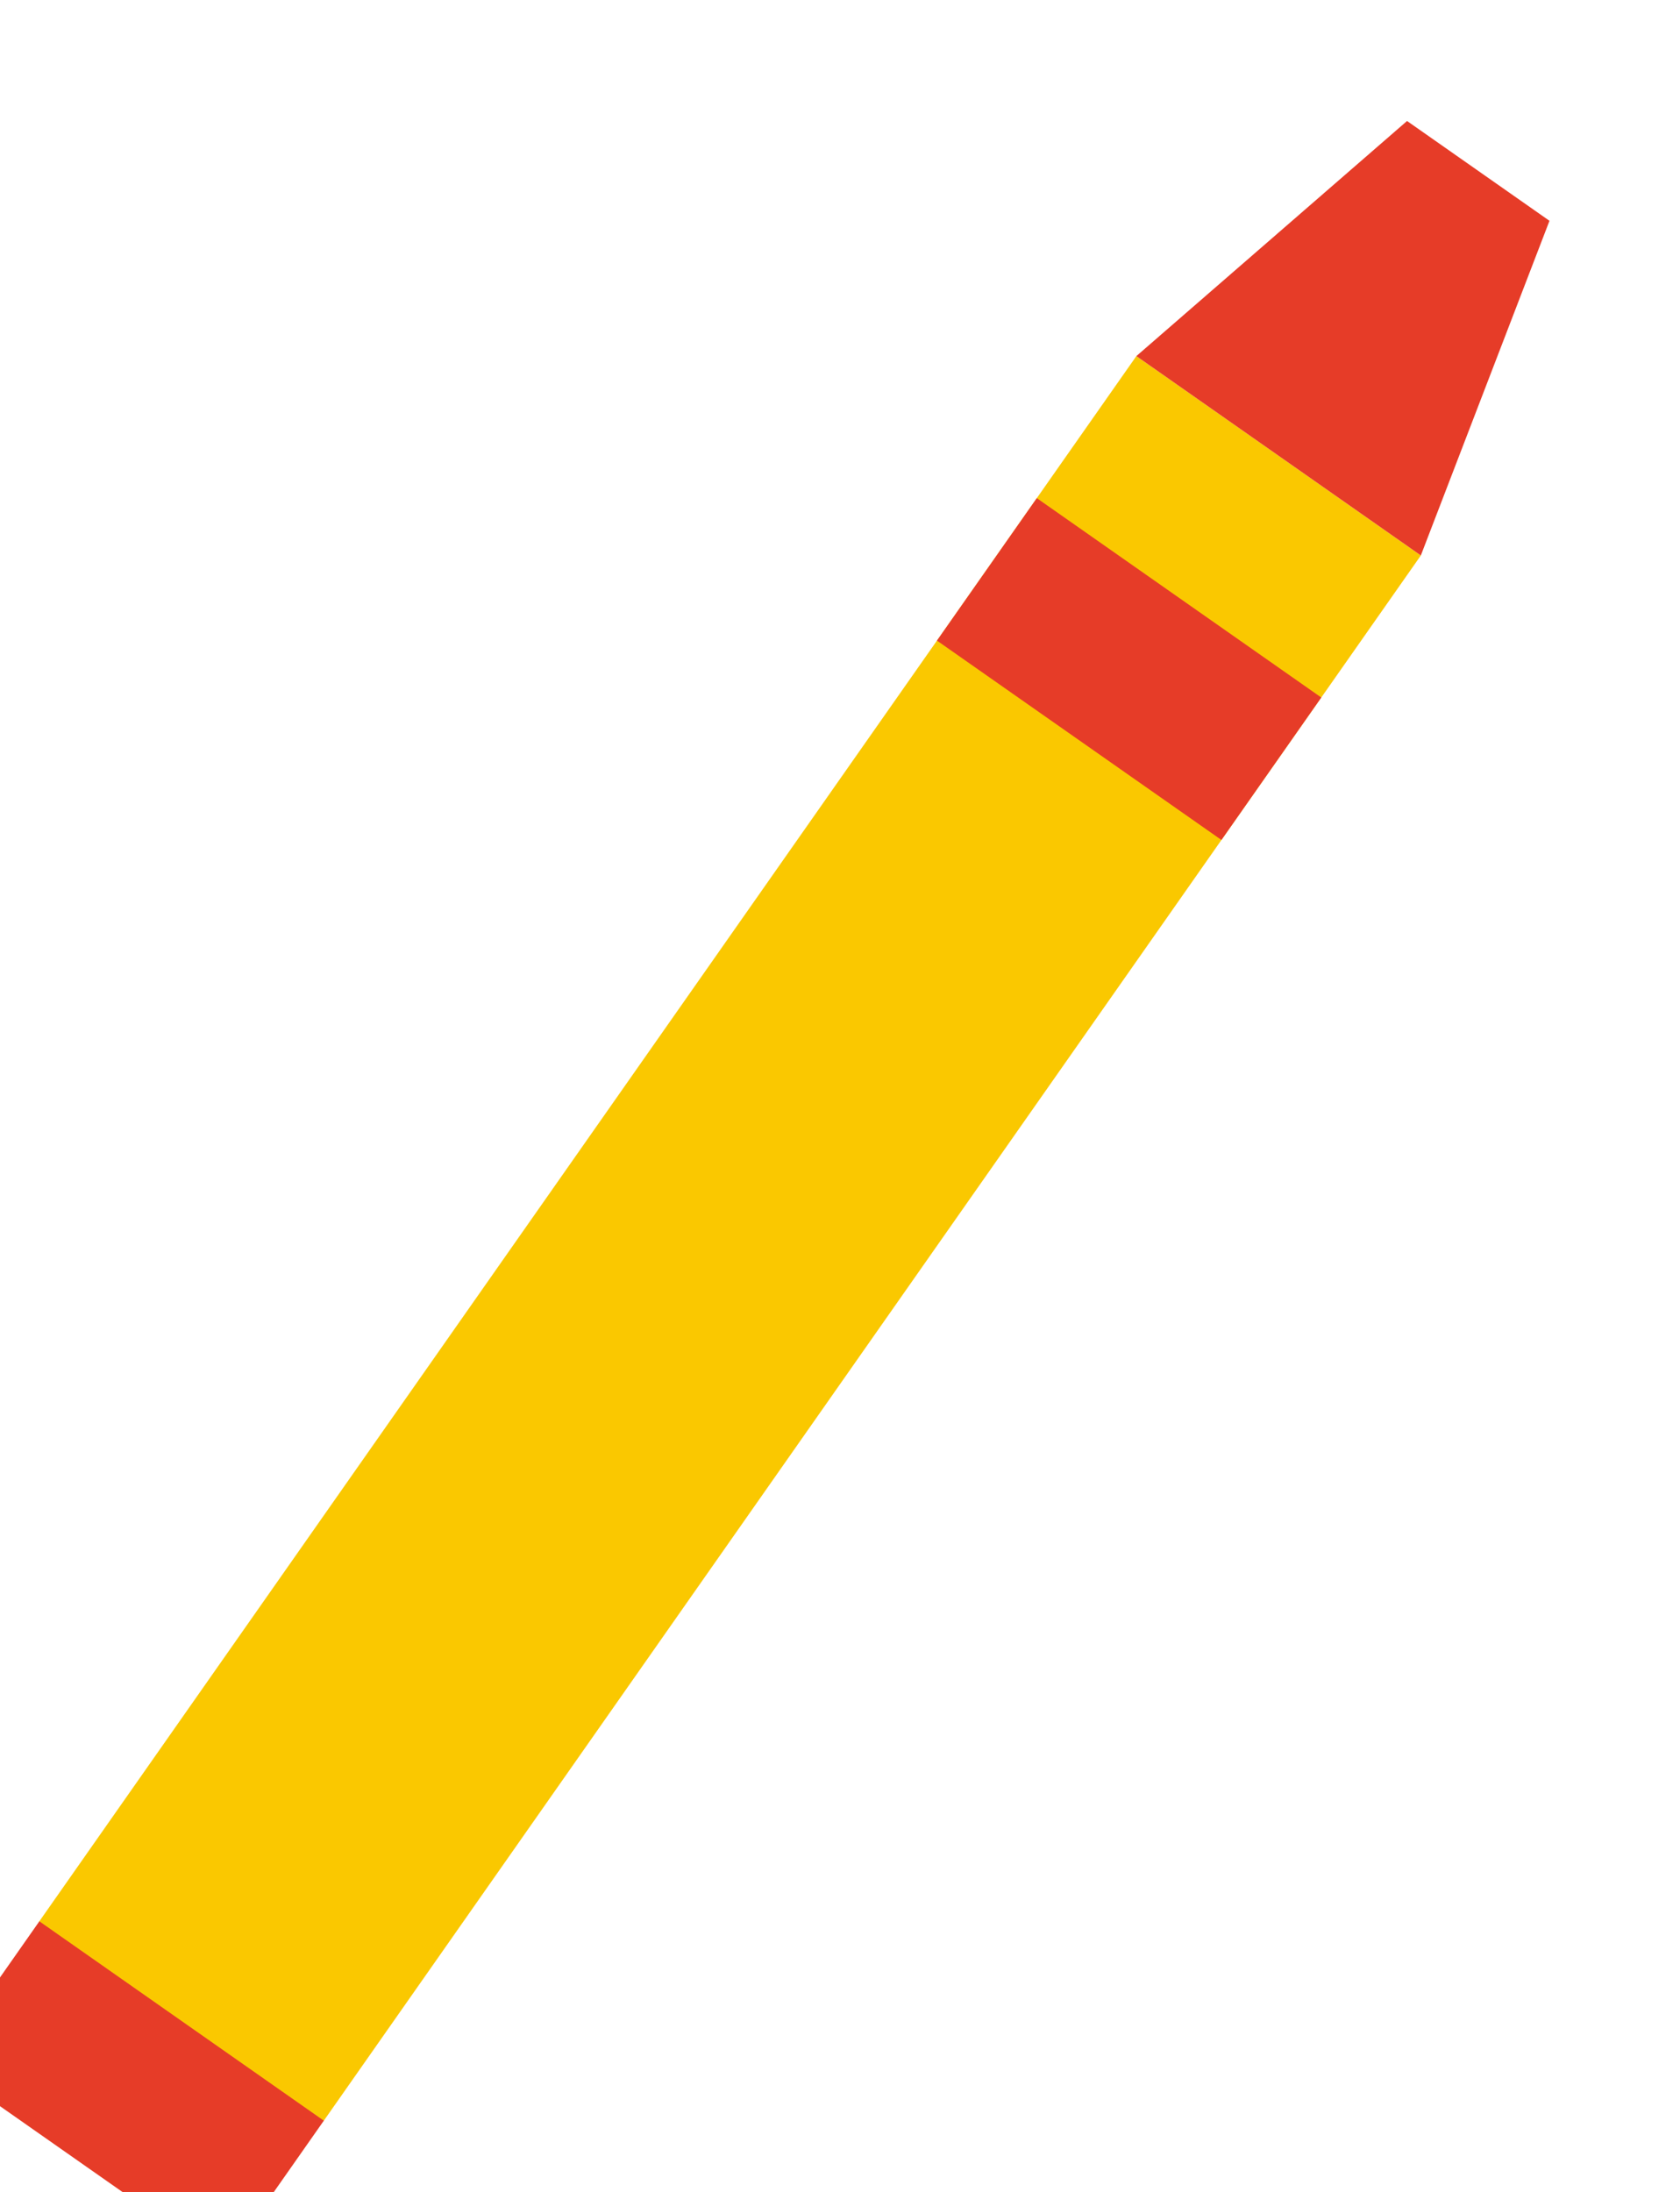 <svg xmlns="http://www.w3.org/2000/svg" width="36.169" height="47.197" viewBox="0 0 36.169 47.197">
  <g id="グループ_490" data-name="グループ 490" transform="matrix(0.819, 0.574, -0.574, 0.819, -2508.387, -3640.037)">
    <rect id="長方形_1024" data-name="長方形 1024" width="7.478" height="41.157" transform="translate(4167.2 1533.249)" fill="#fac800"/>
    <rect id="長方形_1025" data-name="長方形 1025" width="7.478" height="3.745" transform="translate(4167.2 1574.395)" fill="#e63c28"/>
    <rect id="長方形_1026" data-name="長方形 1026" width="7.478" height="3.745" transform="translate(4167.2 1536.983)" fill="#e63c28"/>
    <path id="パス_2492" data-name="パス 2492" d="M2222.811,3016.71h-3.744l-1.867,7.489h7.478Z" transform="translate(1950 -1490.95)" fill="#e63c28"/>
  </g>
</svg>
